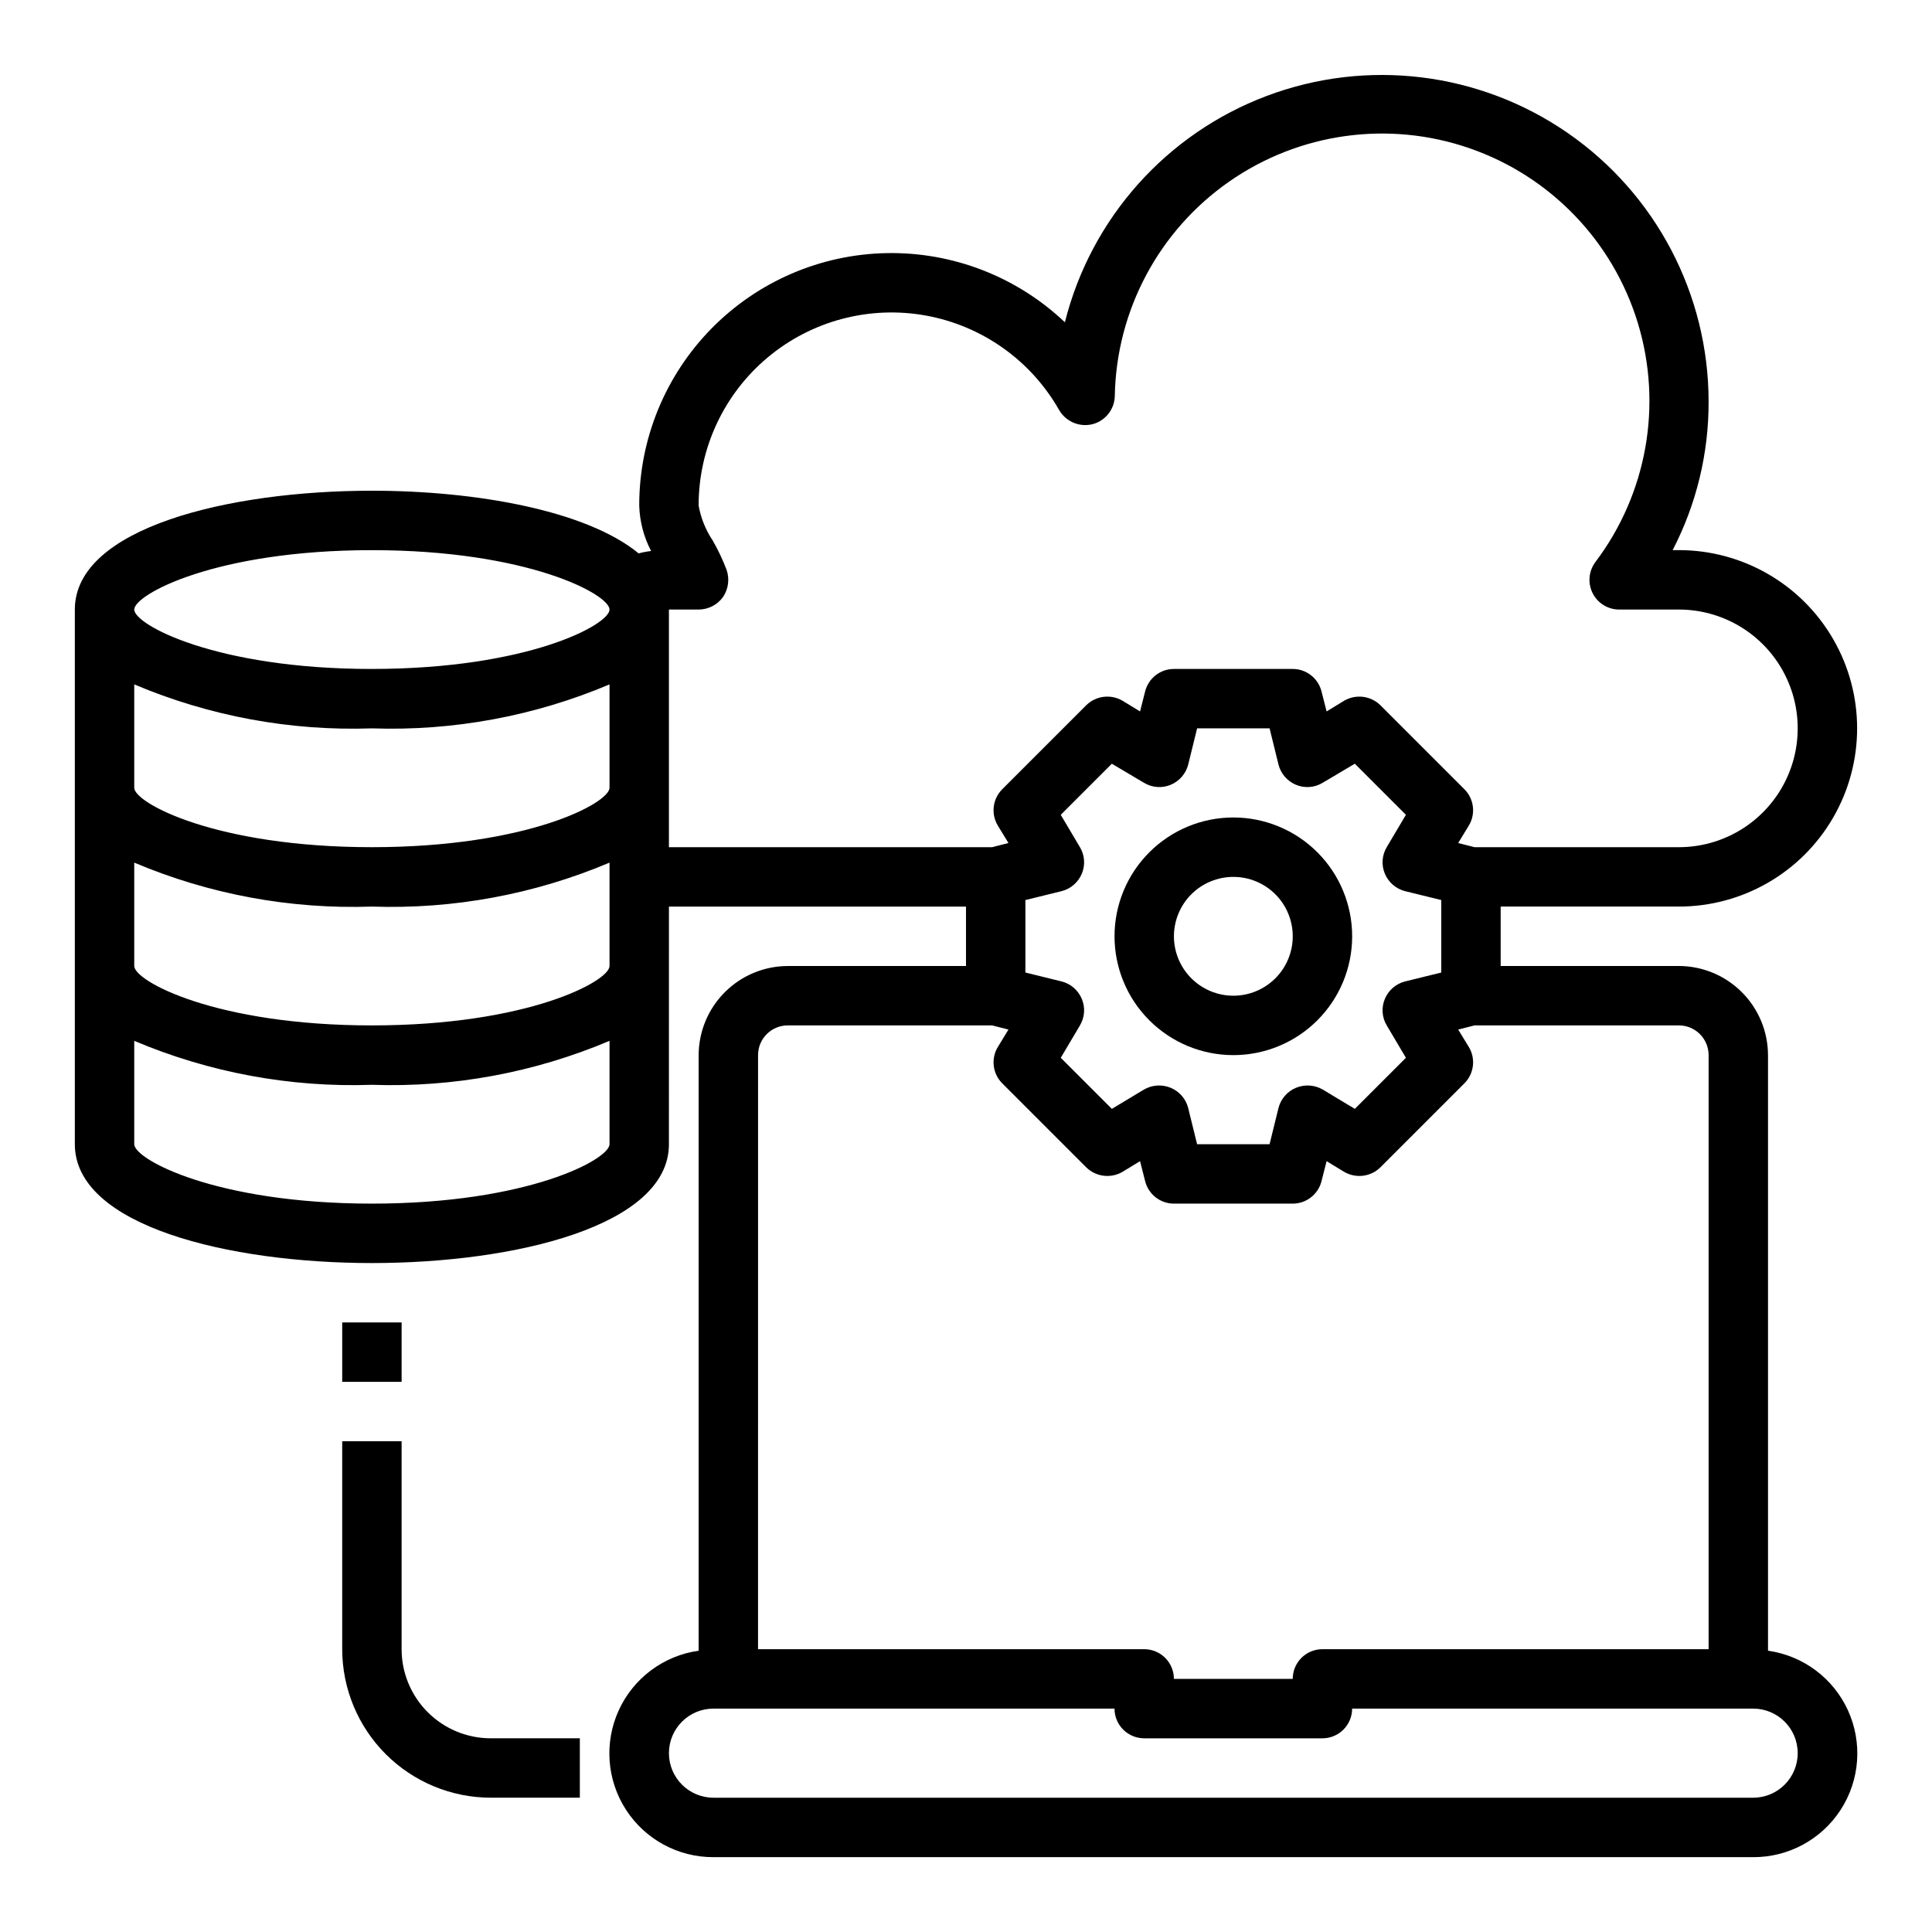 <?xml version="1.0" encoding="UTF-8"?>
<!-- Uploaded to: ICON Repo, www.iconrepo.com, Generator: ICON Repo Mixer Tools -->
<svg fill="#000000" width="800px" height="800px" version="1.1" viewBox="144 144 512 512" xmlns="http://www.w3.org/2000/svg">
 <g>
  <path d="m234.69 494.46h15.742v15.742h-15.742z"/>
  <path d="m250.43 581.05v-55.105h-15.742v55.105c0.012 10.434 4.16 20.441 11.539 27.82 7.379 7.375 17.383 11.527 27.82 11.539h23.617v-15.742h-23.617c-6.266 0-12.27-2.488-16.699-6.918-4.43-4.43-6.918-10.434-6.918-16.699z"/>
  <path d="m470.85 360.64c-8.352 0-16.359 3.32-22.266 9.223-5.906 5.906-9.223 13.914-9.223 22.266s3.316 16.363 9.223 22.266c5.906 5.906 13.914 9.223 22.266 9.223 8.352 0 16.359-3.316 22.266-9.223 5.902-5.902 9.223-13.914 9.223-22.266s-3.32-16.359-9.223-22.266c-5.906-5.902-13.914-9.223-22.266-9.223zm0 47.23v0.004c-4.176 0-8.18-1.66-11.133-4.613-2.953-2.953-4.613-6.957-4.613-11.133s1.66-8.18 4.613-11.133c2.953-2.949 6.957-4.609 11.133-4.609 4.176 0 8.18 1.66 11.133 4.609 2.953 2.953 4.609 6.957 4.609 11.133s-1.656 8.18-4.609 11.133c-2.953 2.953-6.957 4.613-11.133 4.613z"/>
  <path d="m612.54 581.45v-157.84c-0.02-6.258-2.512-12.254-6.938-16.676-4.426-4.426-10.422-6.922-16.68-6.938h-47.23v-15.746h47.23c16.875 0 32.469-9 40.906-23.617 8.438-14.613 8.438-32.617 0-47.23s-24.031-23.617-40.906-23.617h-1.652c6.301-12.16 9.57-25.664 9.527-39.359-0.012-28.414-13.961-55.016-37.328-71.18-23.367-16.164-53.18-19.84-79.77-9.828-26.594 10.008-46.582 32.43-53.492 59.988-12.715-12.062-29.664-18.648-47.191-18.332-17.527 0.316-34.227 7.508-46.5 20.023-12.273 12.516-19.141 29.352-19.113 46.879 0.117 4.203 1.195 8.324 3.148 12.047-1.117 0.125-2.223 0.336-3.305 0.629-13.777-11.336-42.984-16.609-70.691-16.609-37.945 0-78.723 9.84-78.723 31.488v141.7c0 21.648 40.777 31.488 78.719 31.488 37.941 0 78.719-9.84 78.719-31.488l0.004-62.977h78.723v15.742l-47.234 0.004c-6.258 0.016-12.254 2.512-16.676 6.938-4.426 4.422-6.922 10.418-6.941 16.676v157.84c-9.285 1.305-17.266 7.254-21.168 15.781-3.902 8.527-3.188 18.457 1.895 26.34 5.082 7.879 13.832 12.625 23.211 12.59h275.52c9.379 0.035 18.129-4.711 23.215-12.59 5.082-7.883 5.797-17.812 1.895-26.34-3.902-8.527-11.883-14.477-21.172-15.781zm-307.01-134.22c0 4.016-21.648 15.742-62.977 15.742s-62.977-11.73-62.977-15.742v-27.395c19.895 8.418 41.387 12.395 62.977 11.652 21.59 0.742 43.082-3.234 62.977-11.652zm0-47.23c0 4.016-21.648 15.742-62.977 15.742s-62.977-11.73-62.977-15.742v-27.395c19.895 8.414 41.387 12.391 62.977 11.648 21.59 0.742 43.082-3.234 62.977-11.648zm0-47.23c0 4.016-21.648 15.742-62.977 15.742s-62.977-11.73-62.977-15.742v-27.398c19.895 8.418 41.387 12.395 62.977 11.652 21.59 0.742 43.082-3.234 62.977-11.652zm-62.977-31.488c-41.328 0-62.977-11.73-62.977-15.742 0-4.016 21.648-15.742 62.977-15.742s62.977 11.73 62.977 15.742c0 4.012-21.648 15.738-62.977 15.738zm78.719 47.23v-62.977h7.871c2.559-0.004 4.961-1.234 6.457-3.309 1.441-2.129 1.789-4.812 0.945-7.242-1.027-2.691-2.262-5.297-3.699-7.793-1.859-2.781-3.117-5.918-3.703-9.211-0.02-15.16 6.691-29.551 18.324-39.273 11.633-9.727 26.984-13.785 41.902-11.082 14.918 2.707 27.867 11.898 35.34 25.09 1.801 3.047 5.383 4.551 8.82 3.699 3.422-0.887 5.836-3.945 5.902-7.481 0.418-22.676 11.664-43.781 30.258-56.773 18.59-12.988 42.277-16.293 63.715-8.887s38.031 24.625 44.637 46.324c6.609 21.695 2.43 45.242-11.238 63.34-1.789 2.387-2.078 5.578-0.746 8.246 1.336 2.664 4.059 4.352 7.043 4.352h15.82c11.25 0 21.645 6 27.27 15.742 5.625 9.742 5.625 21.746 0 31.488s-16.02 15.746-27.27 15.746h-54.16l-4.328-1.102 2.832-4.644h0.004c1.852-3.094 1.363-7.051-1.184-9.605l-22.277-22.277c-2.57-2.512-6.5-2.996-9.602-1.18l-4.644 2.832-1.34-5.273c-0.867-3.512-4.019-5.981-7.637-5.984h-31.488c-3.617 0.004-6.766 2.473-7.633 5.984l-1.34 5.273-4.644-2.832c-3.102-1.816-7.035-1.332-9.605 1.18l-22.277 22.277c-2.547 2.555-3.031 6.512-1.18 9.605l2.832 4.644-4.328 1.102zm190.27 47.312 5.039 8.5-13.539 13.539-8.5-5.117c-2.16-1.25-4.781-1.426-7.086-0.473-2.305 0.953-4.023 2.938-4.644 5.352l-2.363 9.605h-19.207l-2.363-9.605h0.004c-0.621-2.414-2.344-4.398-4.644-5.352-2.309-0.953-4.926-0.777-7.086 0.473l-8.5 5.117-13.539-13.539 5.039-8.5-0.004-0.004c1.312-2.133 1.52-4.769 0.551-7.082-0.953-2.305-2.938-4.027-5.352-4.644l-9.605-2.363v-19.207l9.605-2.363c2.414-0.617 4.398-2.34 5.352-4.644 0.969-2.312 0.762-4.949-0.551-7.082l-5.039-8.5 13.539-13.539 8.5 5.039 0.004-0.004c2.133 1.312 4.773 1.516 7.086 0.551 2.301-0.957 4.023-2.938 4.644-5.356l2.363-9.605h19.207l2.363 9.605h-0.004c0.621 2.418 2.34 4.398 4.644 5.356 2.312 0.965 4.949 0.762 7.086-0.551l8.5-5.039 13.539 13.539-5.039 8.5 0.004 0.004c-1.316 2.133-1.52 4.769-0.555 7.082 0.957 2.305 2.938 4.027 5.356 4.644l9.605 2.363v19.207l-9.605 2.363c-2.418 0.617-4.398 2.34-5.356 4.644-0.965 2.312-0.762 4.949 0.555 7.082zm-166.65 7.789c0-4.348 3.523-7.871 7.871-7.871h54.16l4.328 1.102-2.832 4.644c-1.852 3.094-1.367 7.051 1.18 9.605l22.277 22.277c2.57 2.512 6.504 2.992 9.605 1.18l4.644-2.832 1.34 5.273c0.867 3.512 4.016 5.981 7.633 5.984h31.488c3.617-0.004 6.769-2.473 7.637-5.984l1.34-5.273 4.644 2.832c3.102 1.812 7.031 1.332 9.602-1.18l22.277-22.277c2.547-2.555 3.035-6.512 1.184-9.605l-2.832-4.644 4.328-1.102h54.156c2.09 0 4.09 0.828 5.566 2.305 1.477 1.477 2.309 3.481 2.309 5.566v157.44h-102.34c-4.348 0-7.871 3.523-7.871 7.871h-31.488c0-2.086-0.828-4.09-2.305-5.566s-3.477-2.305-5.566-2.305h-102.34zm263.71 196.8h-275.52c-6.519 0-11.809-5.285-11.809-11.809 0-6.519 5.289-11.805 11.809-11.805h106.27c0 2.086 0.828 4.09 2.305 5.566 1.477 1.473 3.481 2.305 5.566 2.305h47.23c2.09 0 4.094-0.832 5.566-2.305 1.477-1.477 2.309-3.481 2.309-5.566h106.27c6.523 0 11.809 5.285 11.809 11.805 0 6.523-5.285 11.809-11.809 11.809z"/>
 </g>
</svg>